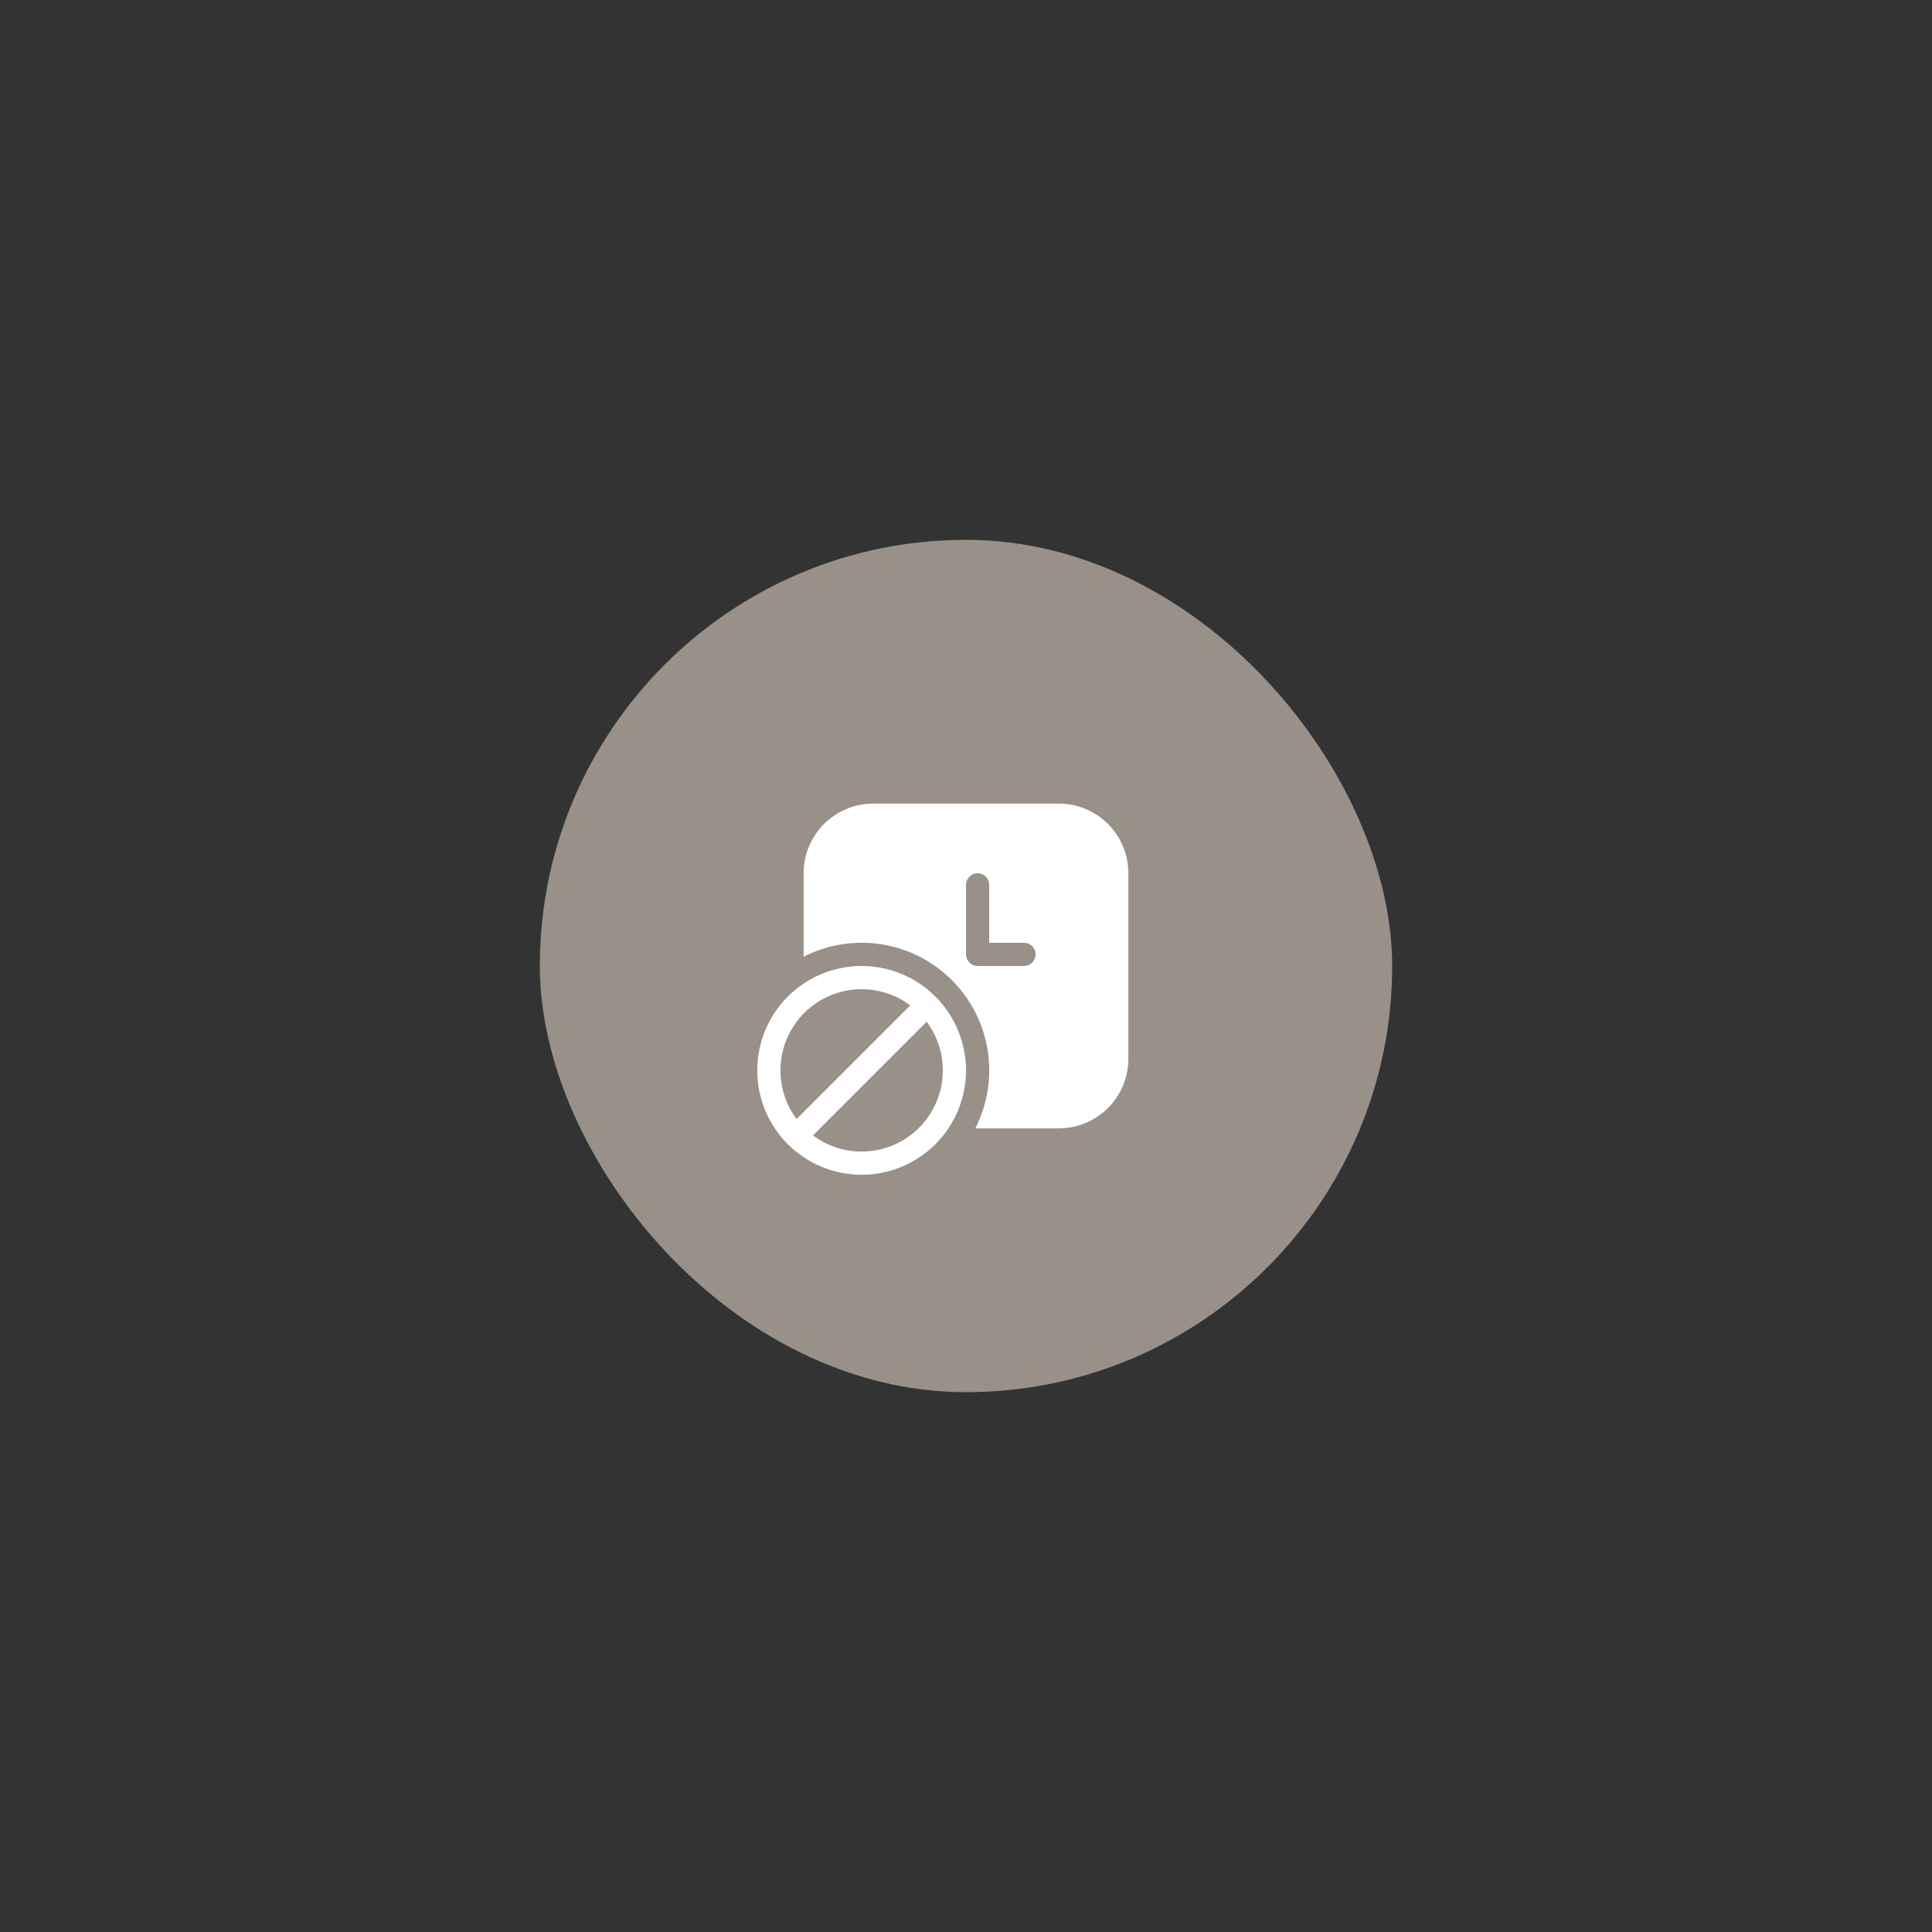 <svg width="680" height="680" viewBox="0 0 680 680" fill="none" xmlns="http://www.w3.org/2000/svg">
<rect x="0" y="0" width="680" height="680" fill="#333333" stroke="none"/>
<rect x="190" y="190" width="299.999" height="299.999" rx="149.999" fill="#999088"/>
<path d="M282.849 307.339C282.849 300.843 285.429 294.613 290.023 290.02C294.616 285.426 300.846 282.846 307.342 282.846H372.658C379.154 282.846 385.384 285.426 389.978 290.02C394.571 294.613 397.152 300.843 397.152 307.339V372.655C397.152 379.151 394.571 385.381 389.978 389.975C385.384 394.568 379.154 397.149 372.658 397.149H343.266C347.584 388.697 349.112 379.094 347.632 369.719C346.153 360.344 341.74 351.679 335.029 344.968C328.318 338.257 319.653 333.845 310.278 332.365C300.903 330.885 291.301 332.414 282.849 336.731V307.339ZM348.165 311.421C348.165 310.339 347.734 309.3 346.969 308.535C346.203 307.769 345.165 307.339 344.082 307.339C343 307.339 341.961 307.769 341.196 308.535C340.43 309.3 340 310.339 340 311.421V335.915C340 336.998 340.43 338.036 341.196 338.802C341.961 339.567 343 339.997 344.082 339.997H360.411C361.494 339.997 362.532 339.567 363.298 338.802C364.063 338.036 364.494 336.998 364.494 335.915C364.494 334.832 364.063 333.794 363.298 333.028C362.532 332.263 361.494 331.833 360.411 331.833H348.165V311.421ZM266.52 376.737C266.52 386.482 270.39 395.827 277.281 402.717C284.171 409.607 293.516 413.478 303.26 413.478C313.004 413.478 322.349 409.607 329.239 402.717C336.129 395.827 340 386.482 340 376.737C340 366.993 336.129 357.648 329.239 350.758C322.349 343.868 313.004 339.997 303.26 339.997C293.516 339.997 284.171 343.868 277.281 350.758C270.39 357.648 266.52 366.993 266.52 376.737ZM274.684 376.737C274.684 371.434 276.16 366.235 278.946 361.723C281.733 357.211 285.72 353.563 290.462 351.188C295.204 348.812 300.513 347.804 305.796 348.274C311.078 348.745 316.125 350.676 320.373 353.852L280.367 393.858C276.673 388.915 274.68 382.908 274.684 376.737ZM303.26 405.313C296.842 405.313 290.915 403.19 286.147 399.623L326.153 359.616C329.332 363.864 331.265 368.913 331.737 374.198C332.208 379.482 331.199 384.794 328.823 389.537C326.447 394.28 322.797 398.269 318.282 401.055C313.767 403.841 308.565 405.316 303.26 405.313Z" fill="white"/>
</svg>
